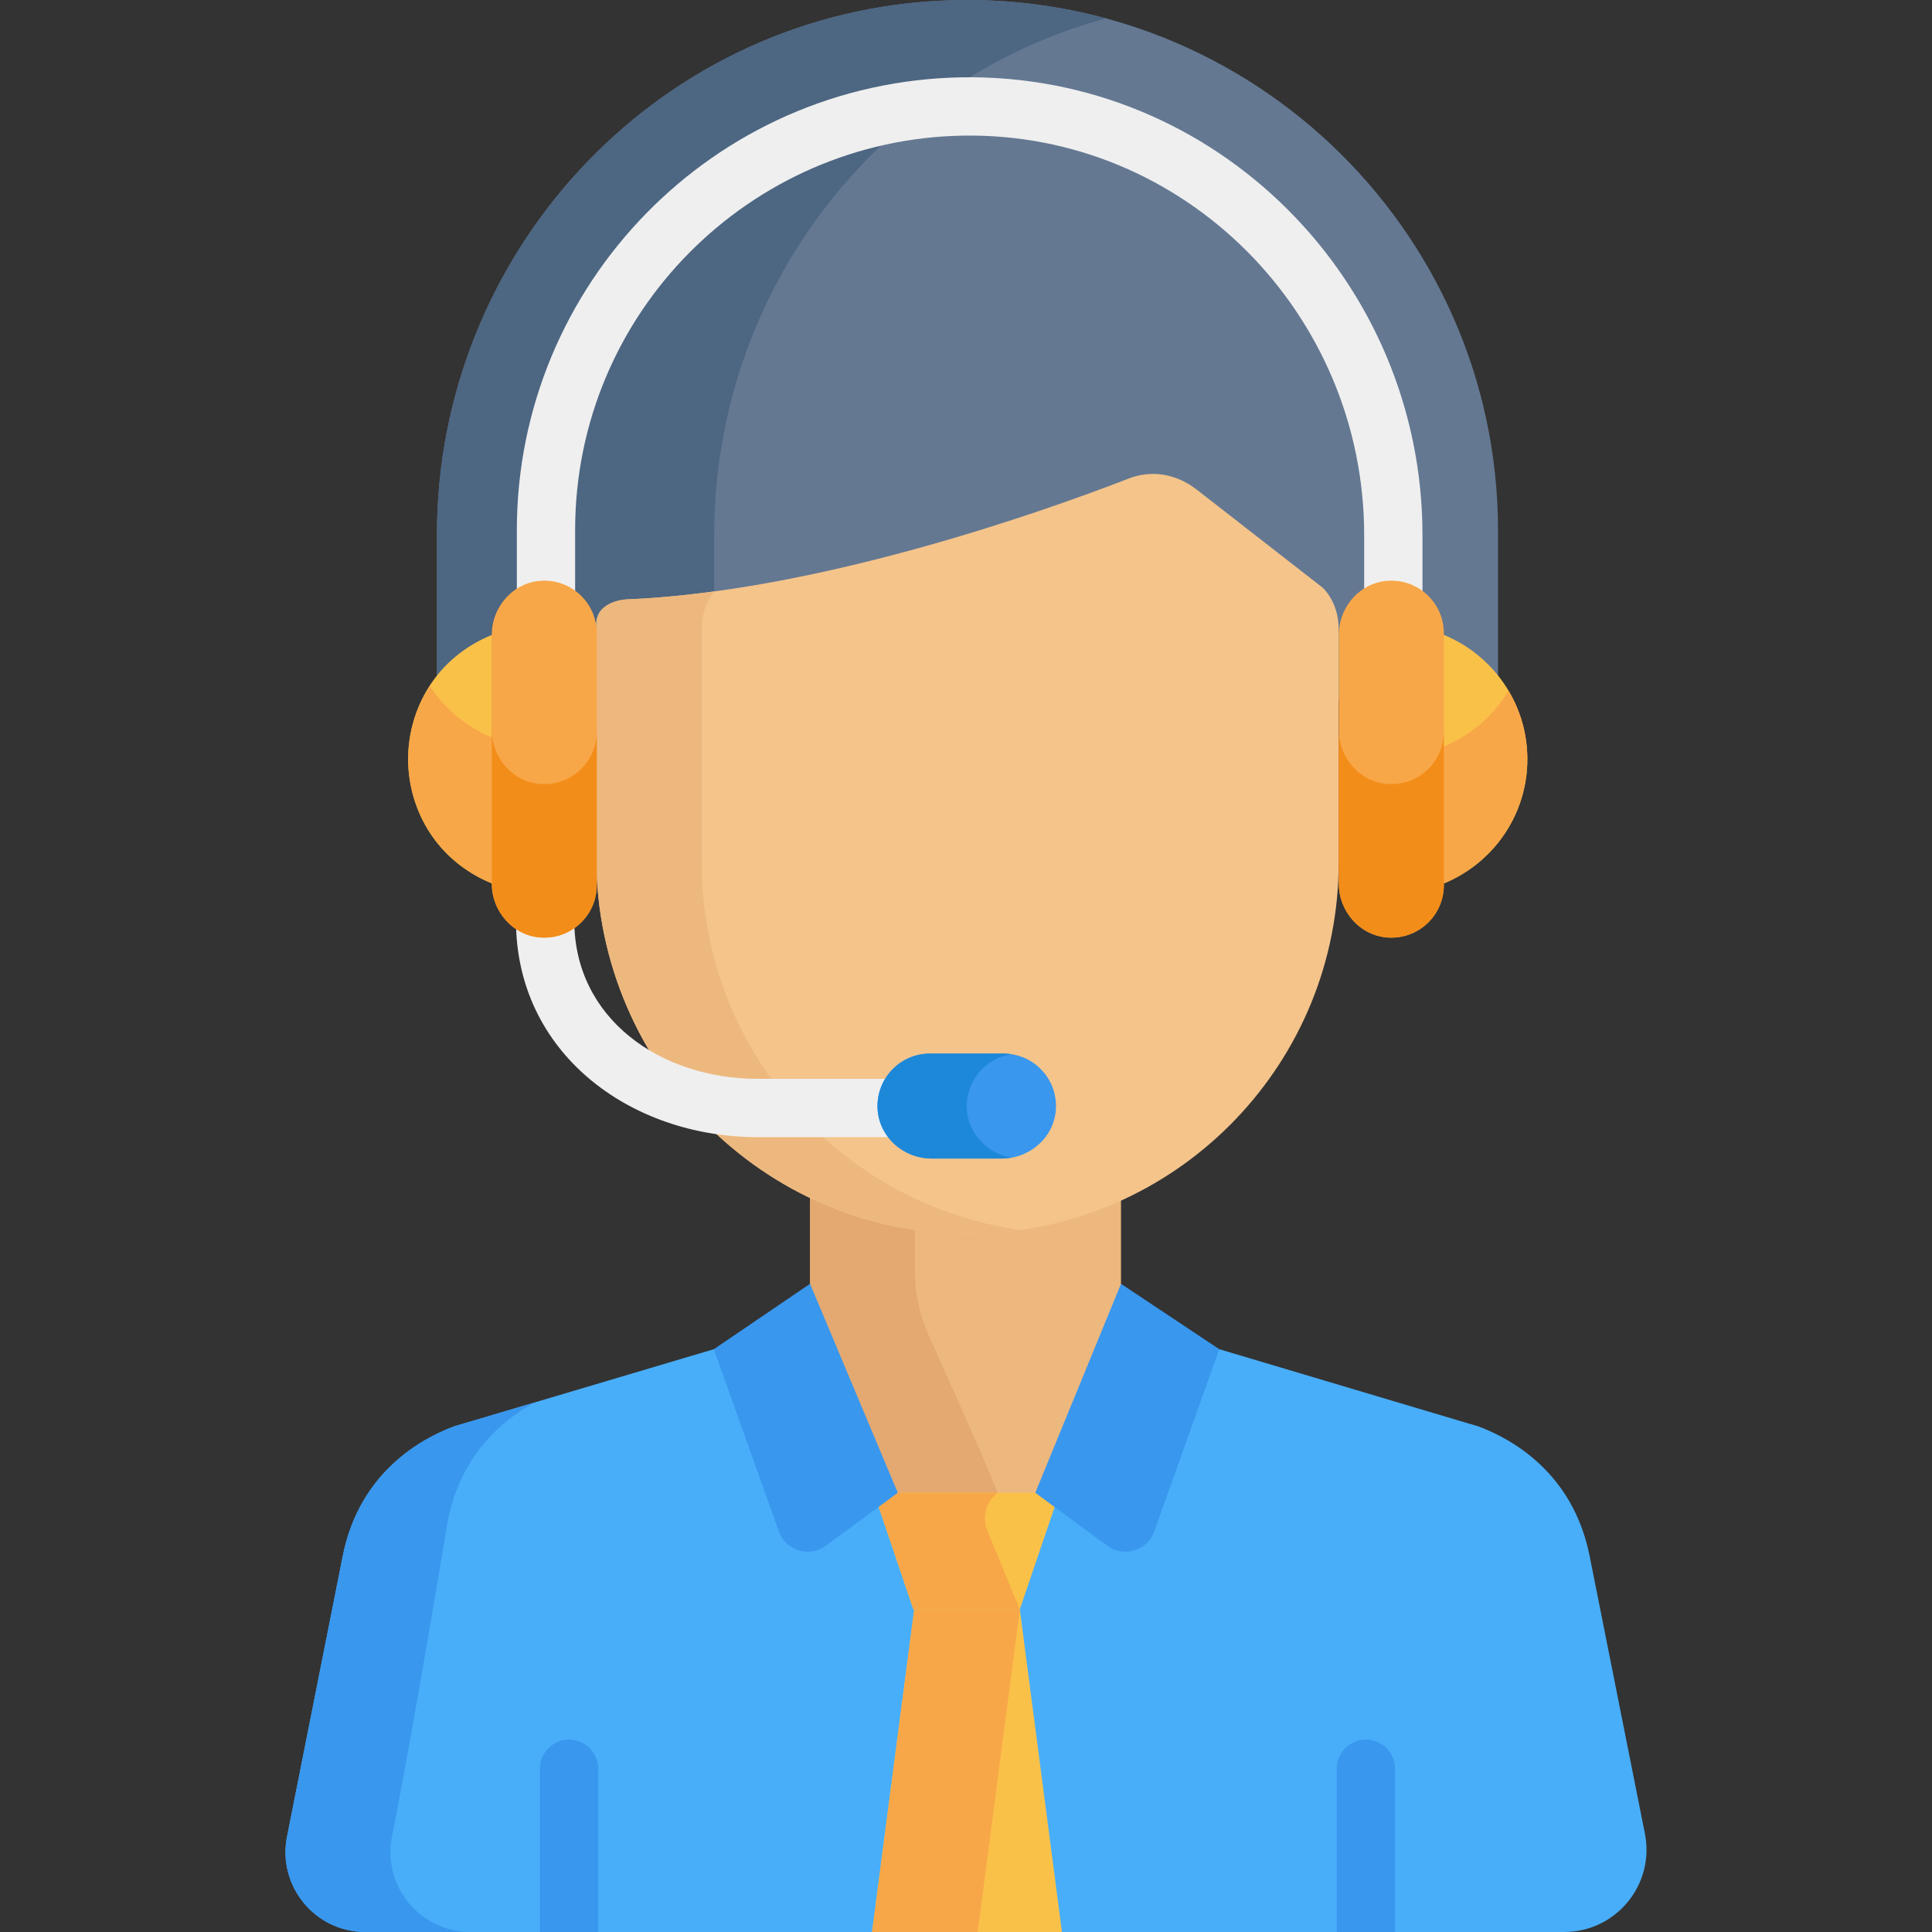 <svg xmlns="http://www.w3.org/2000/svg" xmlns:xlink="http://www.w3.org/1999/xlink" id="Capa_1" x="0px" y="0px" viewBox="0 0 512 512" style="enable-background:new 0 0 512 512;" xml:space="preserve"><rect x="0" y="0" width="512" height="512" fill="#333333" stroke="none"/><path style="fill:#48AEF9;" d="M435.916,485.92c-5.94-29.832-12.925-64.913-14.647-73.559 c-4.407-22.074-20.625-31.049-29.559-34.382c-0.108-0.032-6.118-1.805-6.01-1.773l0,0c-0.689-0.203-59.458-17.731-62.583-18.653l0,0 h-133.95l0,0l0,0l0,0c-3.672,1.083-61.977,18.42-62.767,18.653l0,0c-2.109,0.622-6.276,1.851-6.01,1.773 c-8.934,3.333-25.152,12.308-29.559,34.382c0,0-8.891,44.787-14.762,74.347C73.468,499.8,83.487,512,96.835,512h317.679 C428.277,512,438.604,499.418,435.916,485.92z"></path><path style="fill:#3997EE;" d="M103.881,486.707c5.872-29.56,14.762-83.618,14.762-83.618c3.479-17.424,14.315-26.682,23.121-31.451 c-20.012,5.949-21.479,6.371-21.373,6.34c-8.934,3.333-25.152,12.308-29.559,34.382c0,0-8.891,44.787-14.762,74.347 C73.468,499.8,83.487,512,96.835,512h27.812C111.298,512,101.28,499.8,103.881,486.707z"></path><path style="fill:#EDB87E;" d="M260.646,323.748c-16.465,0.773-32.102-2.662-45.975-9.325c0,8.866,0,22.406,0,31.261l0,0 l16.737,37.534l6.422,15.196c25.389,0.109,10.916,0.047,36.305,0.155l22.94-53.009v-30.779 C285.914,319.989,273.61,323.139,260.646,323.748z"></path><path style="fill:#E4A970;" d="M265.642,398.414l-6.423-15.196l-13.199-29.599c-2.333-5.231-3.538-10.895-3.538-16.623v-14.109 c-9.806-1.405-19.153-4.306-27.812-8.465v31.261l16.737,37.534l6.423,15.196c21.875,0.094,14.18,0.061,27.863,0.119L265.642,398.414 z"></path><path style="fill:#647892;" d="M247.315,0.287c-74.19,4.684-131.53,67.137-131.53,141.474c0,11.23,0,33.314,0,43.708h281.208 c0-9.4,0-35.002,0-44.866C396.992,60.071,328.935-4.866,247.315,0.287z"></path><path style="fill:#4D6682;" d="M189.263,141.761c0-64.776,43.541-120.522,103.828-136.891c-14.475-3.918-29.866-5.588-45.776-4.583 c-74.19,4.684-131.53,67.137-131.53,141.474c0,11.23,0,33.314,0,43.708h73.478v-30.534V141.761z"></path><g><path style="fill:#3997EE;" d="M158.532,468.737c0-4.267-3.459-7.725-7.725-7.725s-7.725,3.458-7.725,7.725V512h15.451 L158.532,468.737L158.532,468.737z"></path><path style="fill:#3997EE;" d="M369.696,512v-43.263c0-4.267-3.459-7.725-7.725-7.725s-7.725,3.458-7.725,7.725V512H369.696z"></path></g><polygon style="fill:#FAC149;" points="274.574,395.603 237.814,395.603 232.839,399.273 242.059,426.505 270.259,426.505 279.524,399.274 "></polygon><path style="fill:#F8A748;" d="M264.451,395.603h-26.637l-4.975,3.67l9.22,27.232h28.199l-8.8-21.376 C260.278,401.641,261.488,397.789,264.451,395.603L264.451,395.603z"></path><path style="fill:#F4C48B;" d="M350.548,155.759l-33.369-25.982c-5.63-4.383-12.204-5.23-18.026-2.969l0,0 c-22.707,8.778-82.499,30.037-133.487,32.06l0.007,0.014c0,0-7.654,0.468-7.654,6.532v61.78c0,56.372,46.723,102.289,103.034,99.662 c52.162-2.434,93.708-45.49,93.708-98.263v-61.976C354.76,159.529,350.549,155.76,350.548,155.759z"></path><path style="fill:#EDB87E;" d="M185.958,228.594v-61.976c0-5.012,2.1-8.356,3.334-9.89c-7.971,1.08-15.901,1.834-23.627,2.14 l0.007,0.014c0,0-7.654,0.468-7.654,6.532v61.78c0,56.372,46.723,102.289,103.034,99.662c3.144-0.147,6.248-0.444,9.307-0.879 C222.648,319.194,185.958,278.186,185.958,228.594z"></path><polygon style="fill:#FAC149;" points="281.431,512 270.259,426.505 256.271,426.505 242.283,426.505 231.111,512 "></polygon><polygon style="fill:#F8A748;" points="270.259,426.505 256.271,426.505 242.283,426.505 231.111,512 259.103,512 270.267,426.57 "></polygon><g><path style="fill:#3997EE;" d="M297.076,340.221l-22.712,55.382l19.045,14.014c4.379,3.247,10.65,1.342,12.482-3.792l17.226-48.273 L297.076,340.221z"></path><path style="fill:#3997EE;" d="M214.671,340.221l23.25,55.382l-19.045,14.014c-4.379,3.247-10.65,1.342-12.482-3.792 l-17.226-48.273L214.671,340.221z"></path></g><g><path style="fill:#EFEFEF;" d="M256.169,301.357h-55.293c-34.163,0-64.134-22.524-64.134-57.391v-15.832 c0-4.267,3.459-7.725,7.725-7.725s7.725,3.458,7.725,7.725v15.832c0,25.866,22.699,41.94,48.683,41.94h55.293 c4.267,0,7.725,3.458,7.725,7.725S260.436,301.357,256.169,301.357z"></path><path style="fill:#EFEFEF;" d="M369.245,170.539c-4.267,0-7.725-3.458-7.725-7.725v-21.006c0-58.75-47.707-106.892-106.434-105.863 c-56.375,0.999-102.669,47.069-102.669,104.534v22.334c0,4.267-3.459,7.725-7.725,7.725c-4.267,0-7.725-3.458-7.725-7.725v-22.334 c0-64.898,52.049-118.817,117.846-119.983c67.41-1.15,122.159,53.915,122.159,121.312v21.006 C376.97,167.08,373.512,170.539,369.245,170.539z"></path></g><path style="fill:#FAC149;" d="M382.557,168.221v65.927c13.027-5.316,22.207-18.068,22.207-32.964 C404.764,186.289,395.584,173.537,382.557,168.221z"></path><path style="fill:#F8A748;" d="M382.557,197.838v36.31c13.027-5.316,22.207-18.068,22.207-32.964c0-6.635-1.83-12.838-5.002-18.155 C395.814,189.649,389.782,194.89,382.557,197.838z"></path><path style="fill:#FAC149;" d="M130.431,168.221v65.927C100.801,222.101,100.734,180.295,130.431,168.221z"></path><path style="fill:#F8A748;" d="M113.936,181.812c-12.186,18.597-4.431,43.828,16.495,52.336v-38.697 C123.626,192.674,117.888,187.871,113.936,181.812z"></path><path style="fill:#3997EE;" d="M246.891,307.022h18.616c7.512,0,13.997-5.772,14.328-13.277c0.351-7.966-6.003-14.535-13.892-14.535 h-19.489c-7.889,0-14.243,6.569-13.892,14.535C232.893,301.25,239.378,307.022,246.891,307.022z"></path><path style="fill:#1E88D8;" d="M256.213,293.745c-0.32-7.25,4.921-13.325,11.811-14.362c-0.681-0.102-1.372-0.173-2.081-0.173 h-19.488c-7.889,0-14.243,6.568-13.892,14.535c0.331,7.505,6.816,13.277,14.328,13.277h18.616c0.856,0,1.695-0.084,2.517-0.228 C261.634,305.676,256.506,300.395,256.213,293.745z"></path><path style="fill:#F8A748;" d="M130.334,234.143v-65.917c0-7.512,5.772-13.997,13.277-14.328 c7.966-0.351,14.535,6.003,14.535,13.892v66.789c0,7.889-6.568,14.243-14.535,13.892 C136.106,248.14,130.334,241.655,130.334,234.143z"></path><path style="fill:#F38D1A;" d="M143.611,207.783c-7.505-0.33-13.277-6.816-13.277-14.328v40.688c0,7.512,5.772,13.998,13.277,14.328 c7.966,0.351,14.535-6.003,14.535-13.892v-40.688C158.146,201.78,151.578,208.134,143.611,207.783z"></path><path style="fill:#F8A748;" d="M354.802,234.143v-65.917c0-7.512,5.777-13.997,13.288-14.328 c7.973-0.351,14.546,6.003,14.546,13.892v66.788c0,7.889-6.574,14.243-14.546,13.892 C360.579,248.14,354.802,241.655,354.802,234.143z"></path><path style="fill:#F38D1A;" d="M368.09,207.783c-7.511-0.331-13.288-6.816-13.288-14.328v40.688c0,7.512,5.777,13.998,13.288,14.328 c7.973,0.351,14.546-6.003,14.546-13.892v-40.688C382.636,201.78,376.062,208.134,368.09,207.783z"></path></svg>